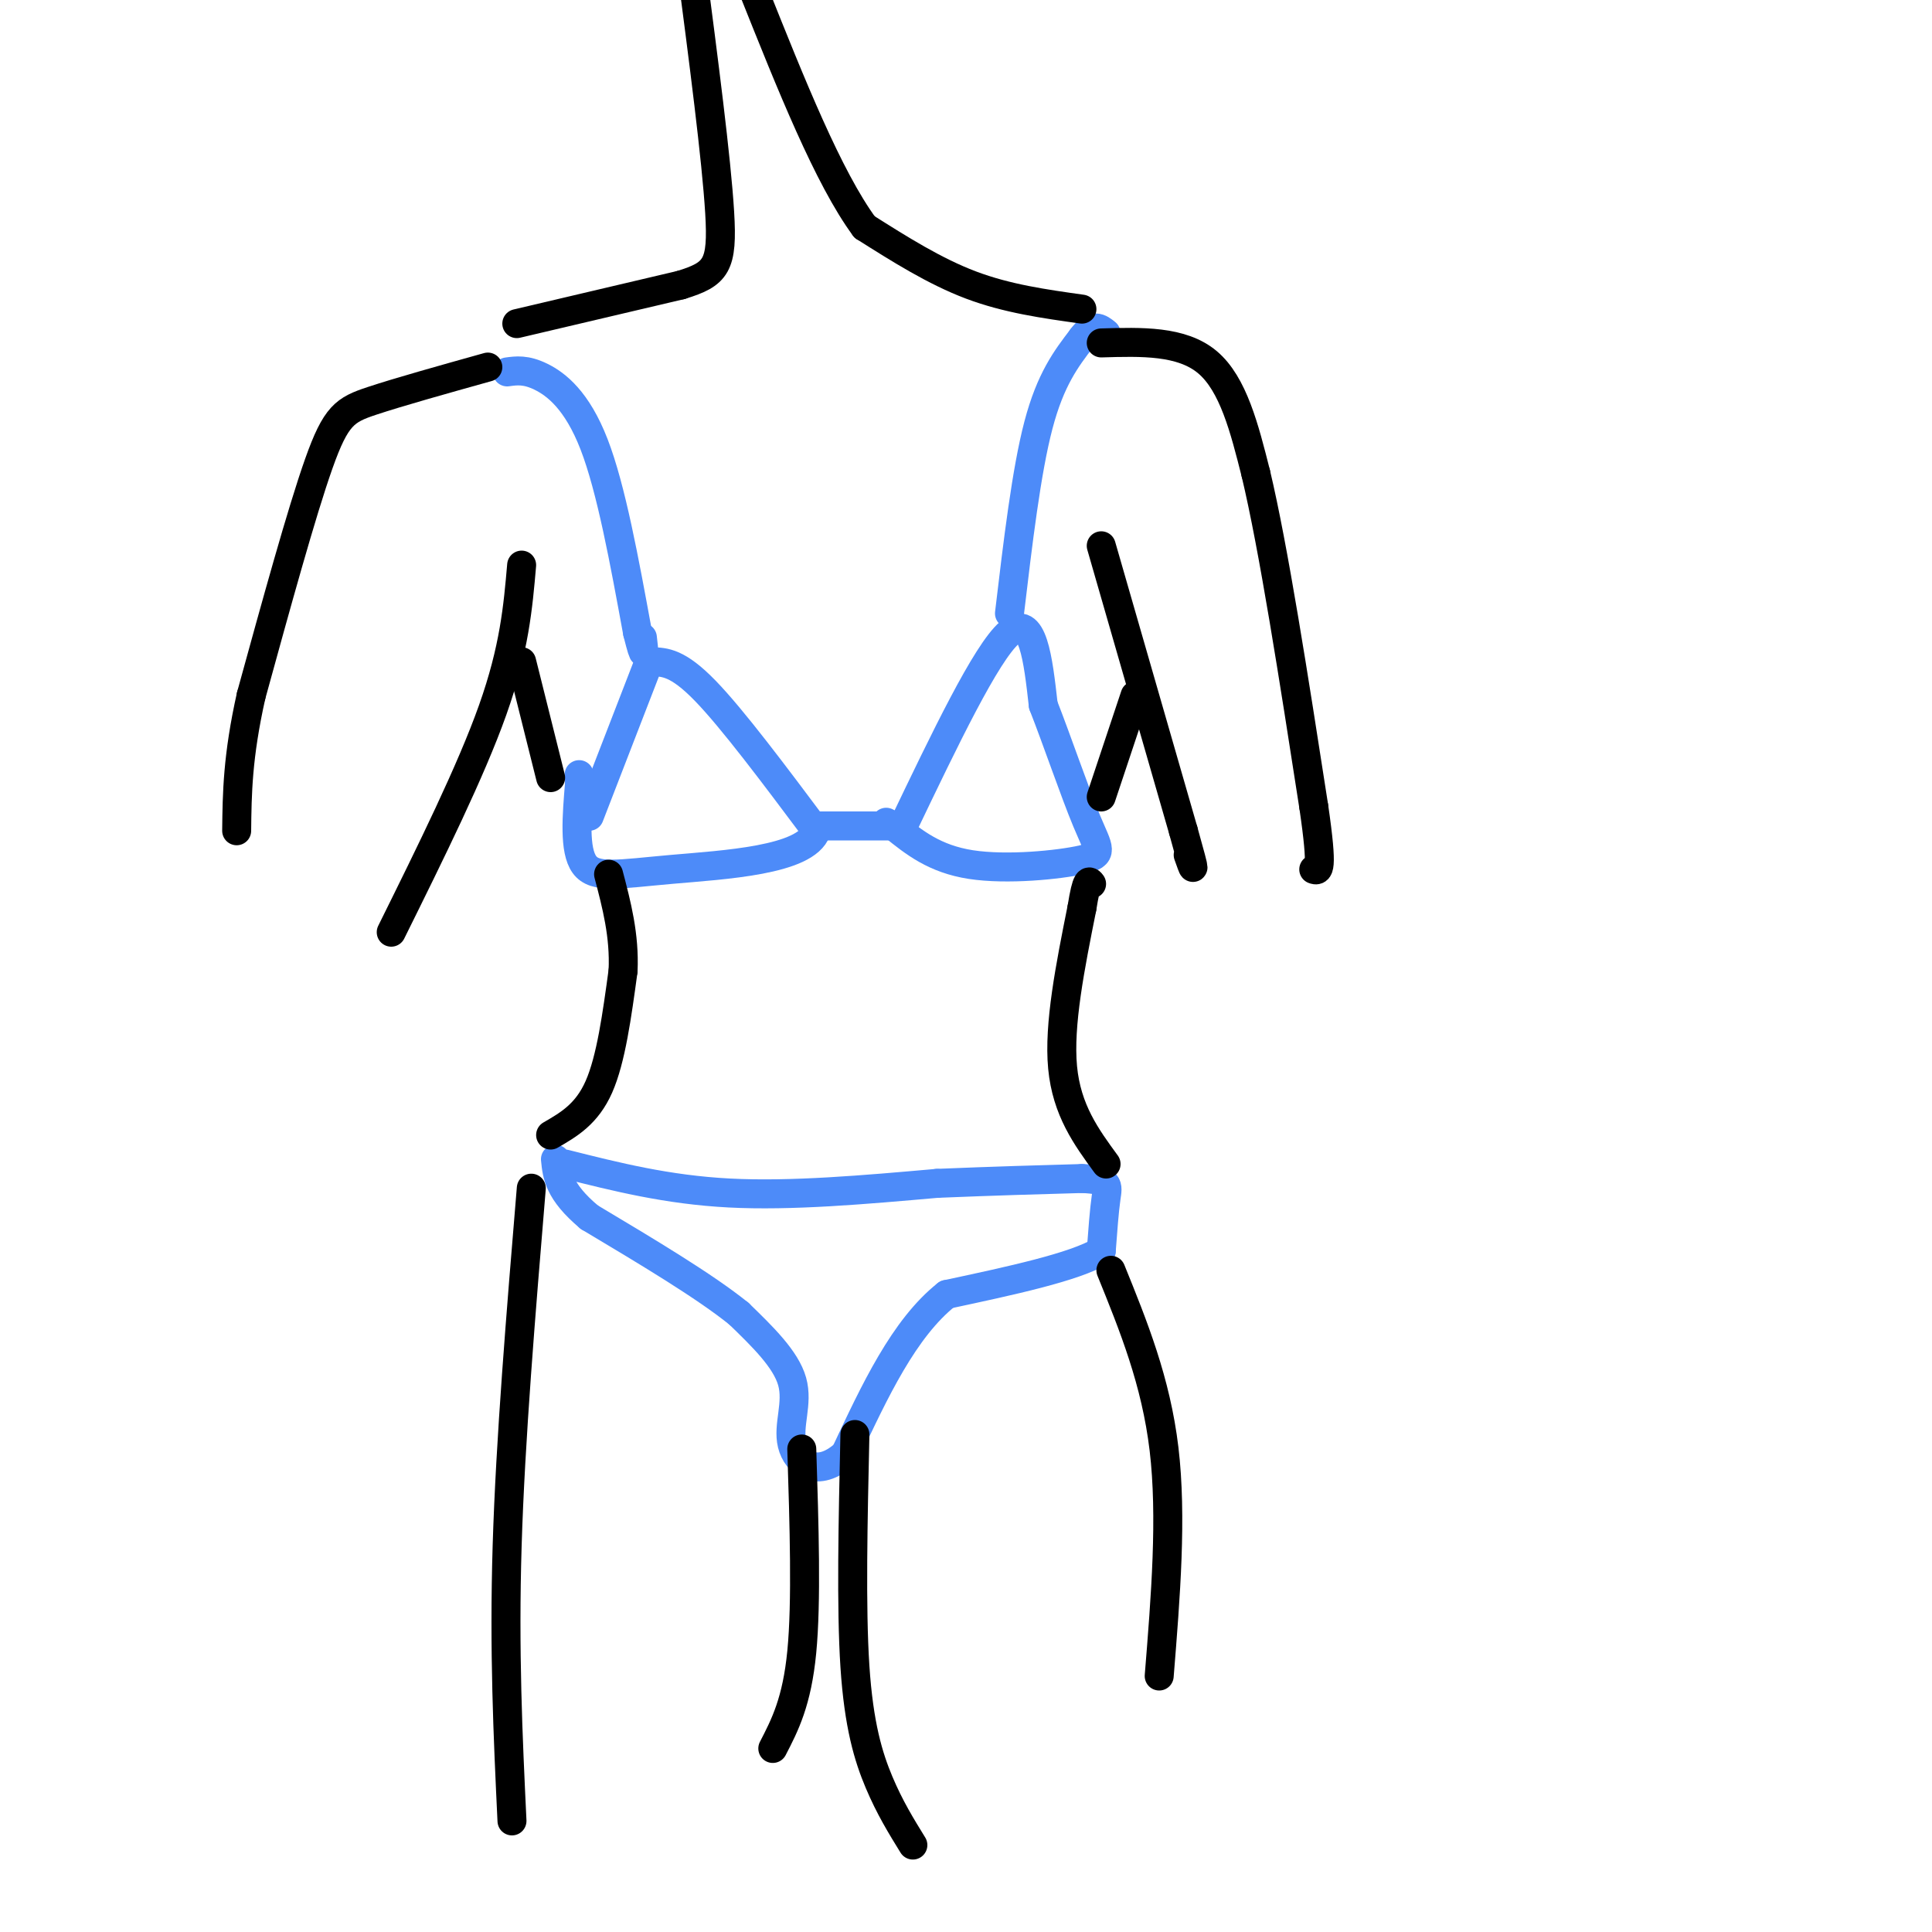 <svg viewBox='0 0 400 400' version='1.1' xmlns='http://www.w3.org/2000/svg' xmlns:xlink='http://www.w3.org/1999/xlink'><g fill='none' stroke='rgb(77,139,249)' stroke-width='6' stroke-linecap='round' stroke-linejoin='round'><path d='M105,77c1.933,-0.267 3.867,-0.533 7,1c3.133,1.533 7.467,4.867 11,14c3.533,9.133 6.267,24.067 9,39'/><path d='M132,131c1.667,6.667 1.333,3.833 1,1'/><path d='M134,138c0.000,0.000 -12.000,31.000 -12,31'/><path d='M135,137c2.667,0.083 5.333,0.167 11,6c5.667,5.833 14.333,17.417 23,29'/><path d='M169,172c-2.167,6.155 -19.083,7.042 -30,8c-10.917,0.958 -15.833,1.988 -18,-1c-2.167,-2.988 -1.583,-9.994 -1,-17'/><path d='M120,162c-0.167,-2.833 -0.083,-1.417 0,0'/><path d='M169,171c0.000,0.000 18.000,0.000 18,0'/><path d='M187,171c8.583,-17.917 17.167,-35.833 22,-40c4.833,-4.167 5.917,5.417 7,15'/><path d='M216,146c2.866,7.313 6.531,18.094 9,24c2.469,5.906 3.742,6.936 -1,8c-4.742,1.064 -15.498,2.161 -23,1c-7.502,-1.161 -11.751,-4.581 -16,-8'/><path d='M185,171c-2.667,-1.333 -1.333,-0.667 0,0'/><path d='M209,127c1.750,-14.750 3.500,-29.500 6,-39c2.500,-9.500 5.750,-13.750 9,-18'/><path d='M224,70c2.333,-3.167 3.667,-2.083 5,-1'/><path d='M117,241c10.583,2.667 21.167,5.333 34,6c12.833,0.667 27.917,-0.667 43,-2'/><path d='M194,245c12.167,-0.500 21.083,-0.750 30,-1'/><path d='M224,244c5.822,0.244 5.378,1.356 5,4c-0.378,2.644 -0.689,6.822 -1,11'/><path d='M228,259c-5.500,3.333 -18.750,6.167 -32,9'/><path d='M196,268c-8.833,7.000 -14.917,20.000 -21,33'/><path d='M175,301c-5.869,5.262 -10.042,1.917 -11,-2c-0.958,-3.917 1.298,-8.405 0,-13c-1.298,-4.595 -6.149,-9.298 -11,-14'/><path d='M153,272c-7.000,-5.667 -19.000,-12.833 -31,-20'/><path d='M122,252c-6.333,-5.333 -6.667,-8.667 -7,-12'/></g>
<g fill='none' stroke='rgb(0,0,0)' stroke-width='6' stroke-linecap='round' stroke-linejoin='round'><path d='M114,235c3.750,-2.167 7.500,-4.333 10,-10c2.500,-5.667 3.750,-14.833 5,-24'/><path d='M129,201c0.333,-7.333 -1.333,-13.667 -3,-20'/><path d='M114,161c0.000,0.000 -6.000,-24.000 -6,-24'/><path d='M229,241c-4.083,-5.583 -8.167,-11.167 -9,-20c-0.833,-8.833 1.583,-20.917 4,-33'/><path d='M224,188c1.000,-6.333 1.500,-5.667 2,-5'/><path d='M228,165c0.000,0.000 7.000,-21.000 7,-21'/><path d='M228,71c8.333,-0.250 16.667,-0.500 22,4c5.333,4.500 7.667,13.750 10,23'/><path d='M260,98c3.667,15.333 7.833,42.167 12,69'/><path d='M272,167c2.000,13.667 1.000,13.333 0,13'/><path d='M228,113c0.000,0.000 17.000,59.000 17,59'/><path d='M245,172c3.000,10.667 2.000,7.833 1,5'/><path d='M101,76c-9.222,2.578 -18.444,5.156 -24,7c-5.556,1.844 -7.444,2.956 -11,13c-3.556,10.044 -8.778,29.022 -14,48'/><path d='M52,144c-2.833,12.667 -2.917,20.333 -3,28'/><path d='M108,117c-0.750,8.667 -1.500,17.333 -6,30c-4.500,12.667 -12.750,29.333 -21,46'/><path d='M110,246c-2.167,26.083 -4.333,52.167 -5,74c-0.667,21.833 0.167,39.417 1,57'/><path d='M166,300c0.500,15.833 1.000,31.667 0,42c-1.000,10.333 -3.500,15.167 -6,20'/><path d='M177,297c-0.400,17.889 -0.800,35.778 0,48c0.800,12.222 2.800,18.778 5,24c2.200,5.222 4.600,9.111 7,13'/><path d='M230,263c4.667,11.500 9.333,23.000 11,37c1.667,14.000 0.333,30.500 -1,47'/><path d='M107,67c0.000,0.000 34.000,-8.000 34,-8'/><path d='M141,59c7.333,-2.267 8.667,-3.933 8,-15c-0.667,-11.067 -3.333,-31.533 -6,-52'/><path d='M224,64c-7.750,-1.083 -15.500,-2.167 -23,-5c-7.500,-2.833 -14.750,-7.417 -22,-12'/><path d='M179,47c-7.500,-10.167 -15.250,-29.583 -23,-49'/></g>
</svg>